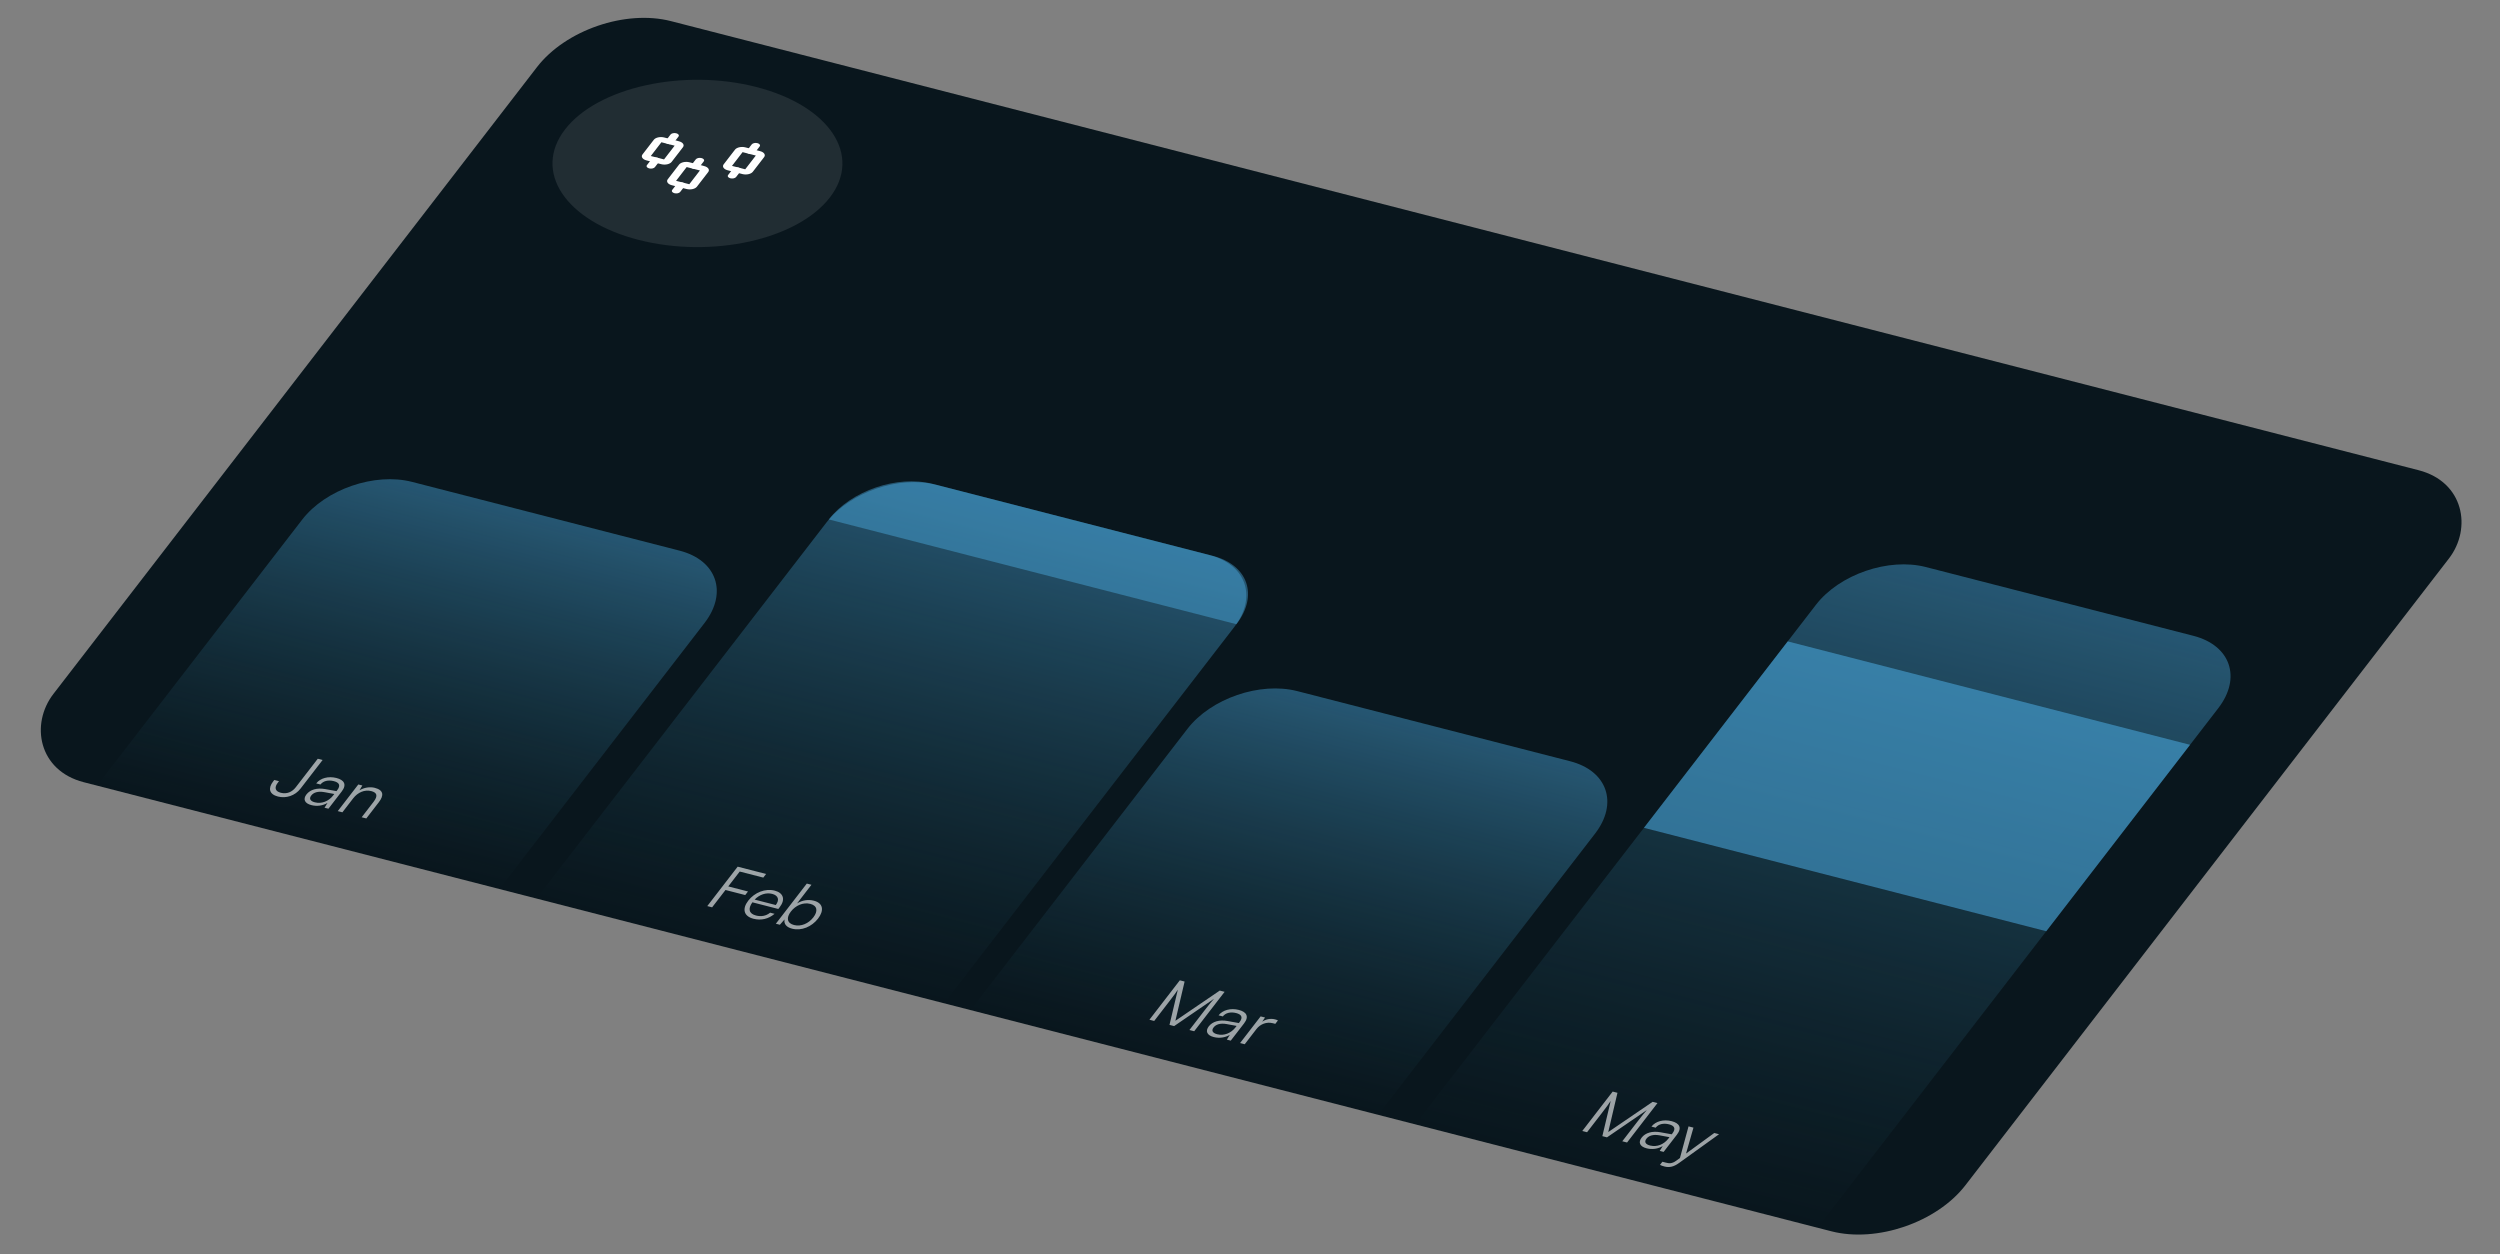 <svg width="576" height="289" viewBox="0 0 576 289" fill="none" xmlns="http://www.w3.org/2000/svg">
<rect x="0" y="0" width="576" height="289" fill="#808080" stroke="none"/>
<rect width="454.619" height="221.412" rx="19.54" transform="matrix(0.969 0.249 -0.611 0.792 135.649 0)" fill="#09161D"/>
<mask id="mask0_302_1214" style="mask-type:alpha" maskUnits="userSpaceOnUse" x="14" y="6" width="549" height="276">
<rect width="454.619" height="221.412" rx="32.043" transform="matrix(0.969 0.249 -0.611 0.792 135.649 0)" fill="#1C1824"/>
</mask>
<g mask="url(#mask0_302_1214)">
<ellipse opacity="0.1" cx="31.483" cy="22.23" rx="31.483" ry="22.23" transform="matrix(0.969 0.249 -0.611 0.792 143.769 12.211)" fill="white"/>
<g clip-path="url(#clip0_302_1214)">
<path fill-rule="evenodd" clip-rule="evenodd" d="M149.568 38.802C149.063 38.672 148.835 38.33 149.06 38.039L150.146 36.63C150.371 36.339 150.963 36.208 151.469 36.337C151.974 36.467 152.201 36.809 151.976 37.101L150.89 38.509C150.665 38.801 150.073 38.932 149.568 38.802Z" fill="white"/>
<path fill-rule="evenodd" clip-rule="evenodd" d="M155.391 44.517C154.885 44.387 154.658 44.045 154.883 43.754L155.969 42.346C156.194 42.054 156.786 41.923 157.291 42.053C157.796 42.182 158.024 42.524 157.799 42.816L156.713 44.224C156.488 44.516 155.896 44.647 155.391 44.517Z" fill="white"/>
<path fill-rule="evenodd" clip-rule="evenodd" d="M168.273 41.079C167.767 40.949 167.54 40.607 167.765 40.315L168.851 38.907C169.076 38.615 169.668 38.484 170.173 38.614C170.678 38.744 170.906 39.086 170.681 39.377L169.595 40.786C169.37 41.077 168.778 41.208 168.273 41.079Z" fill="white"/>
<path fill-rule="evenodd" clip-rule="evenodd" d="M153.912 33.169C153.407 33.039 153.18 32.697 153.405 32.406L154.491 30.997C154.716 30.706 155.308 30.575 155.813 30.704C156.318 30.834 156.545 31.176 156.32 31.468L155.234 32.876C155.009 33.168 154.417 33.299 153.912 33.169Z" fill="white"/>
<path fill-rule="evenodd" clip-rule="evenodd" d="M159.735 38.884C159.23 38.754 159.002 38.413 159.227 38.121L160.313 36.713C160.538 36.421 161.13 36.29 161.635 36.42C162.141 36.55 162.368 36.891 162.143 37.183L161.057 38.591C160.832 38.883 160.24 39.014 159.735 38.884Z" fill="white"/>
<path fill-rule="evenodd" clip-rule="evenodd" d="M172.617 35.446C172.112 35.316 171.885 34.974 172.109 34.682L173.196 33.274C173.42 32.982 174.012 32.851 174.518 32.981C175.023 33.111 175.25 33.453 175.025 33.744L173.939 35.153C173.714 35.444 173.122 35.575 172.617 35.446Z" fill="white"/>
<path fill-rule="evenodd" clip-rule="evenodd" d="M152.993 36.729L155.437 33.561L152.388 32.777L149.944 35.946L152.993 36.729ZM154.741 37.305C154.336 37.83 153.271 38.066 152.362 37.833L148.946 36.955C148.037 36.721 147.628 36.106 148.033 35.581L150.64 32.201C151.044 31.676 152.11 31.44 153.019 31.674L156.434 32.552C157.344 32.785 157.753 33.401 157.348 33.925L154.741 37.305Z" fill="white"/>
<path fill-rule="evenodd" clip-rule="evenodd" d="M158.816 42.444L161.259 39.276L158.21 38.492L155.767 41.661L158.816 42.444ZM160.564 43.02C160.159 43.545 159.094 43.782 158.184 43.548L154.769 42.67C153.86 42.436 153.451 41.821 153.856 41.296L156.462 37.916C156.867 37.391 157.932 37.155 158.842 37.389L162.257 38.267C163.166 38.501 163.575 39.116 163.17 39.641L160.564 43.02Z" fill="white"/>
<path fill-rule="evenodd" clip-rule="evenodd" d="M171.698 39.006L174.142 35.837L171.092 35.054L168.649 38.222L171.698 39.006ZM173.446 39.582C173.041 40.107 171.976 40.343 171.066 40.109L167.651 39.231C166.742 38.998 166.333 38.383 166.738 37.858L169.344 34.478C169.749 33.953 170.815 33.717 171.724 33.95L175.139 34.828C176.048 35.062 176.457 35.677 176.053 36.202L173.446 39.582Z" fill="white"/>
</g>
</g>
<path d="M69.621 119.723C75.025 112.717 86.353 108.822 94.923 111.025L156.585 126.874C165.155 129.077 167.721 136.543 162.318 143.549L115.083 204.796L22.387 180.97L69.621 119.723Z" fill="url(#paint0_linear_302_1214)"/>
<path d="M190.405 120.395C195.809 113.389 207.137 109.494 215.706 111.697L278.588 127.859C287.158 130.062 289.725 137.528 284.321 144.534L217.537 231.129L123.621 206.99L190.405 120.395Z" fill="url(#paint1_linear_302_1214)"/>
<path d="M418.396 139.342C423.8 132.335 435.128 128.441 443.697 130.643L505.36 146.493C513.93 148.695 516.496 156.161 511.092 163.168L418.785 282.856L326.089 259.031L418.396 139.342Z" fill="url(#paint2_linear_302_1214)"/>
<path opacity="0.4" d="M190.958 119.679C196.056 113.068 206.744 109.393 214.83 111.472L279.465 128.085C287.551 130.163 289.972 137.207 284.874 143.818L190.958 119.679Z" fill="#51B7F1"/>
<path opacity="0.5" d="M411.889 147.779L504.586 171.605L471.46 214.556L378.764 190.731L411.889 147.779Z" fill="#51B7F1"/>
<path d="M273.585 167.93C278.989 160.923 290.317 157.029 298.887 159.232L361.769 175.394C370.338 177.597 372.905 185.062 367.501 192.069L317.551 256.836L223.635 232.697L273.585 167.93Z" fill="url(#paint3_linear_302_1214)"/>
<path opacity="0.6" d="M62.922 180.057L63.196 179.702L64.282 179.981L64.008 180.336C63.177 181.414 63.343 182.308 64.693 182.655C66.105 183.018 67.314 182.463 68.146 181.384L73.214 174.813L74.331 175.1L69.243 181.697C67.972 183.346 65.905 184.001 64.027 183.518C62.026 183.004 61.709 181.63 62.922 180.057ZM71.751 185.503C70.153 185.092 69.774 184.113 70.606 183.035C71.476 181.906 73.079 181.467 74.921 181.803L77.531 182.276L77.687 182.073C78.617 180.868 78.026 180.26 76.924 179.977C75.621 179.642 74.473 179.925 73.837 180.749L72.859 180.498C73.818 179.255 75.676 178.775 77.523 179.249C79.261 179.696 79.985 180.733 78.733 182.357L75.67 186.328L74.77 186.097L75.462 184.983C74.4 185.637 73.023 185.83 71.751 185.503ZM72.547 184.857C74.13 185.263 75.74 184.598 76.768 183.266L77.022 182.936L74.695 182.505C73.205 182.244 72.24 182.604 71.711 183.289C71.134 184.037 71.523 184.593 72.547 184.857ZM78.889 187.156L77.819 186.88L82.554 180.74L83.485 180.979L82.819 182.085C83.922 181.426 85.257 181.237 86.344 181.516C88.407 182.047 88.488 183.268 87.294 184.816L84.398 188.571L83.327 188.296L86.077 184.731C87.182 183.298 86.782 182.587 85.541 182.268C84.005 181.873 82.431 182.563 81.365 183.946L78.889 187.156Z" fill="white"/>
<path opacity="0.6" d="M171.701 206.222L167.154 205.054L164.072 209.05L162.955 208.763L169.96 199.679L176.509 201.362L175.863 202.2L170.432 200.804L167.79 204.229L172.337 205.398L171.701 206.222ZM173.589 211.679C171.386 211.112 170.909 209.439 172.397 207.511C173.874 205.595 176.35 204.651 178.492 205.201C180.524 205.724 180.995 207.259 179.655 208.997L179.322 209.428L173.348 207.892C172.271 209.409 172.568 210.519 174.182 210.934C175.408 211.249 176.532 211.021 177.437 210.281L178.461 210.544C177.06 211.735 175.358 212.133 173.589 211.679ZM177.914 205.95C176.502 205.587 174.984 206.109 173.868 207.266L178.741 208.518C179.651 207.339 179.326 206.313 177.914 205.95ZM179.685 213.063L178.754 212.824L185.887 203.575L186.958 203.851L183.641 208.151C184.863 207.386 186.24 207.193 187.512 207.52C189.7 208.082 189.896 209.805 188.467 211.657C187.049 213.497 184.689 214.532 182.501 213.969C181.244 213.646 180.556 212.922 180.763 211.835L179.685 213.063ZM182.218 210.02C181.122 211.441 181.302 212.703 182.946 213.126C184.576 213.545 186.305 212.773 187.401 211.352C188.487 209.944 188.333 208.673 186.704 208.254C185.059 207.832 183.304 208.612 182.218 210.02Z" fill="white"/>
<path opacity="0.6" d="M265.927 235.23L264.826 234.947L271.831 225.863L272.933 226.146L270.809 235.193L281.033 228.228L282.15 228.515L275.144 237.599L274.043 237.316L277.369 233.002C278.592 231.417 279.162 230.727 279.703 230.121L270.52 236.411L269.45 236.135L271.372 228.025C271.17 228.384 270.428 229.394 269.362 230.777L265.927 235.23ZM279.649 238.939C278.051 238.529 277.672 237.549 278.503 236.471C279.374 235.342 280.977 234.903 282.819 235.239L285.429 235.712L285.585 235.509C286.515 234.304 285.924 233.696 284.822 233.413C283.519 233.078 282.371 233.361 281.735 234.185L280.757 233.934C281.716 232.691 283.574 232.211 285.421 232.685C287.158 233.132 287.883 234.169 286.631 235.793L283.568 239.764L282.668 239.533L283.36 238.419C282.298 239.073 280.921 239.266 279.649 238.939ZM280.445 238.293C282.028 238.7 283.638 238.034 284.665 236.702L284.92 236.372L282.593 235.941C281.103 235.68 280.137 236.04 279.609 236.725C279.032 237.473 279.421 238.029 280.445 238.293ZM294.437 235.109L293.83 235.896L293.24 235.744C291.859 235.389 290.388 235.923 289.488 237.09L286.787 240.592L285.717 240.316L290.452 234.176L291.461 234.435L290.804 235.407C291.608 234.823 292.732 234.595 293.787 234.866C294.02 234.926 294.212 234.991 294.437 235.109Z" fill="white"/>
<path opacity="0.6" d="M365.659 260.864L364.557 260.581L371.562 251.497L372.664 251.78L370.54 260.827L380.764 253.862L381.881 254.149L374.876 263.233L373.774 262.95L377.101 258.636C378.324 257.051 378.893 256.361 379.434 255.755L370.252 262.045L369.181 261.769L371.103 253.659C370.901 254.018 370.159 255.028 369.093 256.411L365.659 260.864ZM379.38 264.573C377.782 264.163 377.403 263.183 378.235 262.105C379.106 260.976 380.709 260.537 382.55 260.873L385.16 261.346L385.317 261.143C386.246 259.938 385.655 259.33 384.553 259.047C383.25 258.712 382.102 258.995 381.466 259.819L380.489 259.568C381.448 258.325 383.305 257.845 385.152 258.319C386.89 258.766 387.614 259.803 386.362 261.427L383.299 265.398L382.399 265.167L383.091 264.053C382.029 264.707 380.653 264.9 379.38 264.573ZM380.177 263.927C381.759 264.334 383.369 263.668 384.397 262.336L384.651 262.006L382.325 261.575C380.834 261.314 379.869 261.674 379.34 262.359C378.763 263.107 379.152 263.663 380.177 263.927ZM382.456 268.389L383.014 267.666L383.837 267.877C384.488 268.045 385.169 268.174 386.178 267.445L387.061 266.806L389.039 259.516L390.172 259.807L388.464 265.783L394.967 261.04L396.068 261.323L386.802 267.986C385.624 268.838 384.591 269.044 383.521 268.769C383.071 268.653 382.749 268.54 382.456 268.389Z" fill="white"/>
<defs>
<linearGradient id="paint0_linear_302_1214" x1="125.754" y1="118.95" x2="104.395" y2="202.049" gradientUnits="userSpaceOnUse">
<stop stop-color="#51B7F1" stop-opacity="0.4"/>
<stop offset="1" stop-color="#2F758B" stop-opacity="0"/>
</linearGradient>
<linearGradient id="paint1_linear_302_1214" x1="247.147" y1="119.778" x2="218.465" y2="231.368" gradientUnits="userSpaceOnUse">
<stop stop-color="#51B7F1" stop-opacity="0.4"/>
<stop offset="1" stop-color="#2F758B" stop-opacity="0"/>
</linearGradient>
<linearGradient id="paint2_linear_302_1214" x1="474.529" y1="138.568" x2="436.286" y2="287.355" gradientUnits="userSpaceOnUse">
<stop stop-color="#51B7F1" stop-opacity="0.4"/>
<stop offset="1" stop-color="#2F758B" stop-opacity="0"/>
</linearGradient>
<linearGradient id="paint3_linear_302_1214" x1="330.328" y1="167.313" x2="307.952" y2="254.369" gradientUnits="userSpaceOnUse">
<stop stop-color="#51B7F1" stop-opacity="0.4"/>
<stop offset="1" stop-color="#2F758B" stop-opacity="0"/>
</linearGradient>
<clipPath id="clip0_302_1214">
<rect width="30.224" height="21.341" fill="white" transform="matrix(0.969 0.249 -0.611 0.792 152.565 25.44)"/>
</clipPath>
</defs>
</svg>
